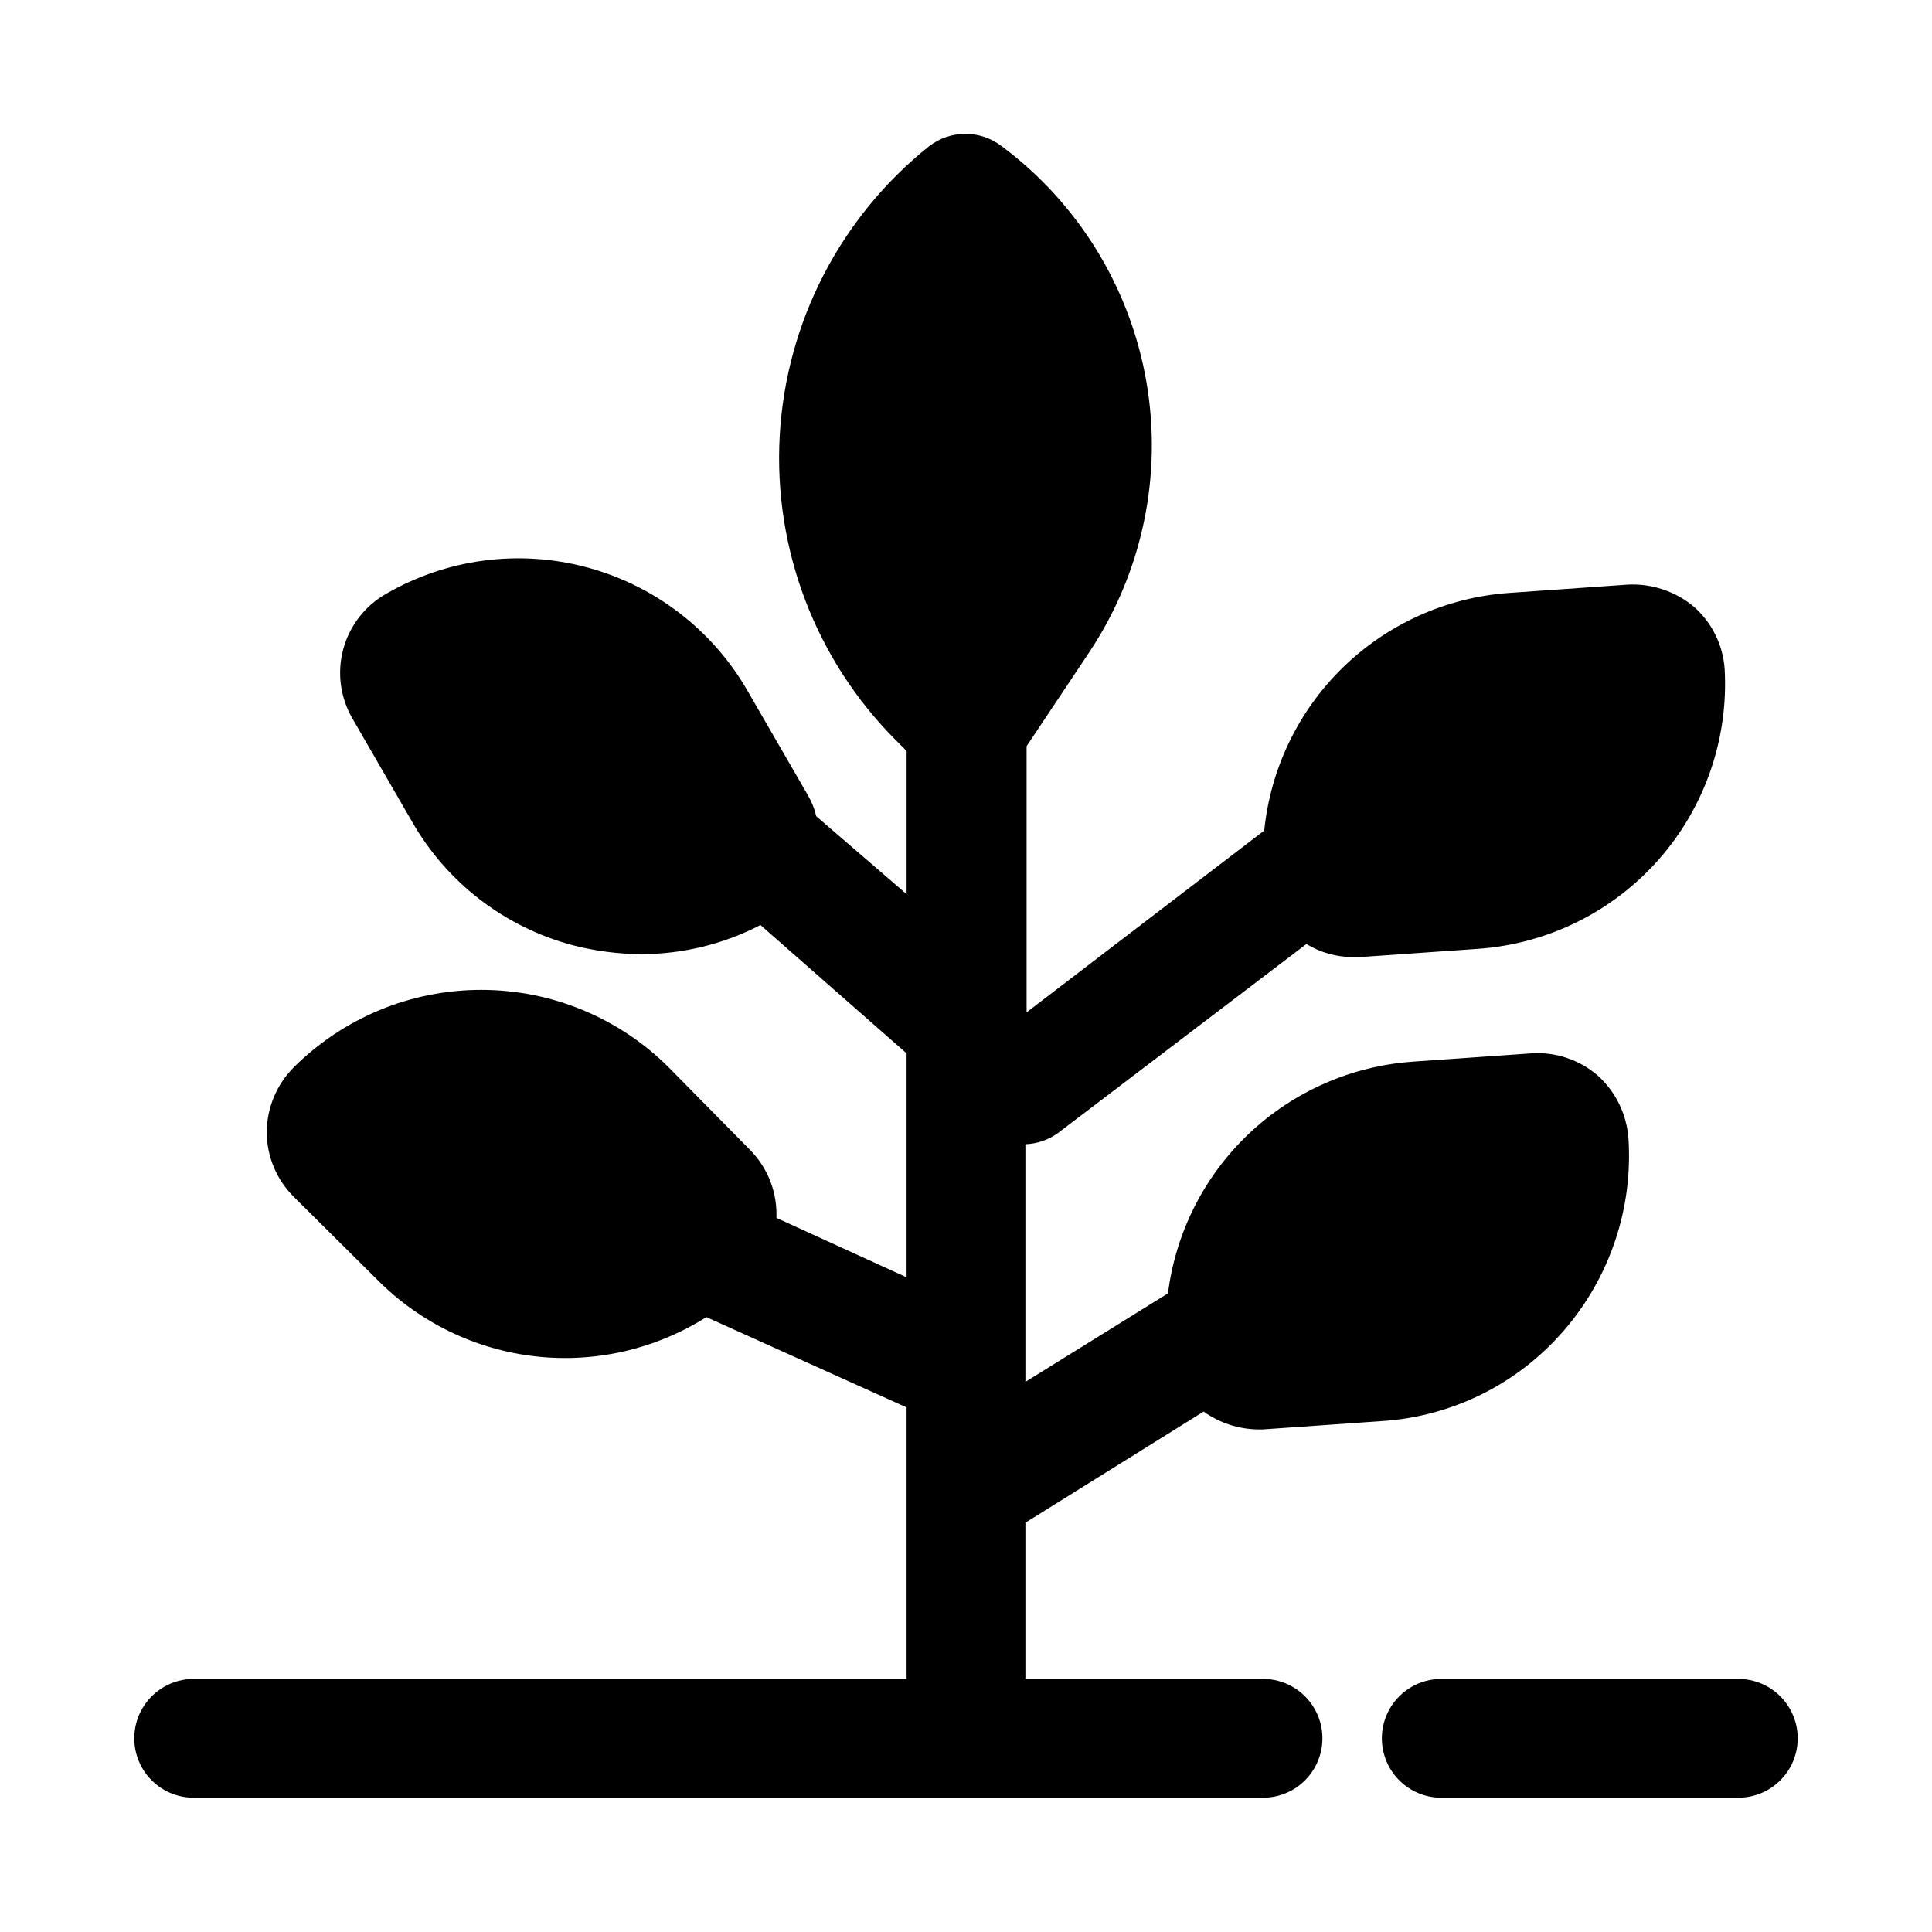 <?xml version="1.0" encoding="UTF-8"?>
<!-- Uploaded to: SVG Repo, www.svgrepo.com, Generator: SVG Repo Mixer Tools -->
<svg fill="#000000" width="800px" height="800px" version="1.1" viewBox="144 144 512 512" xmlns="http://www.w3.org/2000/svg">
 <g>
  <path d="m478.72 588.93h-62.977v-41.406l47.23-29.441h0.004c4.18 3 9.18 4.648 14.324 4.723h1.418l31.488-2.203c18.617-1.195 35.977-9.82 48.176-23.93 12.262-14.117 18.434-32.516 17.16-51.168-0.508-6.356-3.438-12.273-8.184-16.531-4.844-4.152-11.113-6.242-17.477-5.828l-31.488 2.203v0.004c-16.246 1.145-31.594 7.894-43.422 19.09-11.828 11.199-19.406 26.152-21.445 42.312l-37.785 23.457v-62.977c3.121-0.117 6.133-1.156 8.66-2.992l65.809-50.066c3.746 2.281 8.051 3.481 12.438 3.465h1.73l31.488-2.203h0.004c18.422-1.336 35.578-9.859 47.773-23.73 12.195-13.875 18.445-31.984 17.406-50.426-0.445-6.371-3.387-12.312-8.188-16.531-4.891-4.062-11.125-6.144-17.477-5.824l-31.488 2.203c-16.496 1.18-32.051 8.141-43.914 19.66-11.867 11.523-19.285 26.863-20.949 43.316l-62.977 48.176v-70.531l16.688-25.031v-0.004c13.992-21.074 19.375-46.707 15.043-71.633-4.336-24.922-18.059-47.234-38.344-62.348-2.754-2.117-6.129-3.269-9.605-3.269-3.473 0-6.852 1.152-9.602 3.269-23.52 18.785-37.922 46.699-39.605 76.75-1.68 30.051 9.516 59.398 30.789 80.691l2.832 2.832v37.941l-23.93-20.625v0.004c-0.484-2.051-1.281-4.016-2.363-5.824l-15.742-27.238c-9.262-16.215-24.613-28.059-42.645-32.906-18.031-4.848-37.25-2.297-53.395 7.086-5.531 3.195-9.57 8.453-11.223 14.625-1.656 6.172-0.789 12.746 2.406 18.281l15.742 27.238v-0.004c9.227 16.254 24.605 28.113 42.668 32.906 5.965 1.547 12.102 2.34 18.262 2.363 10.965-0.016 21.762-2.66 31.488-7.715l38.73 34.004v59.355l-34.48-15.742v-0.945c0.012-6.434-2.539-12.605-7.082-17.16l-21.414-21.727c-13.195-13.191-31.09-20.602-49.75-20.602s-36.555 7.41-49.75 20.602c-4.481 4.531-7.019 10.629-7.086 17.004-0.008 6.434 2.539 12.605 7.086 17.16l22.355 22.199c11.242 11.281 25.992 18.395 41.816 20.168 15.828 1.773 31.785-1.898 45.246-10.406l53.059 23.93v71.949h-188.93c-5.625 0-10.82 3.004-13.633 7.875-2.812 4.871-2.812 10.871 0 15.742 2.812 4.871 8.008 7.871 13.633 7.871h283.39c5.625 0 10.824-3 13.633-7.871 2.812-4.871 2.812-10.871 0-15.742-2.809-4.871-8.008-7.875-13.633-7.875z"/>
  <path d="m604.67 588.93h-78.723c-5.625 0-10.82 3.004-13.633 7.875-2.812 4.871-2.812 10.871 0 15.742 2.812 4.871 8.008 7.871 13.633 7.871h78.723c5.625 0 10.82-3 13.633-7.871 2.812-4.871 2.812-10.871 0-15.742-2.812-4.871-8.008-7.875-13.633-7.875z"/>
 </g>
</svg>